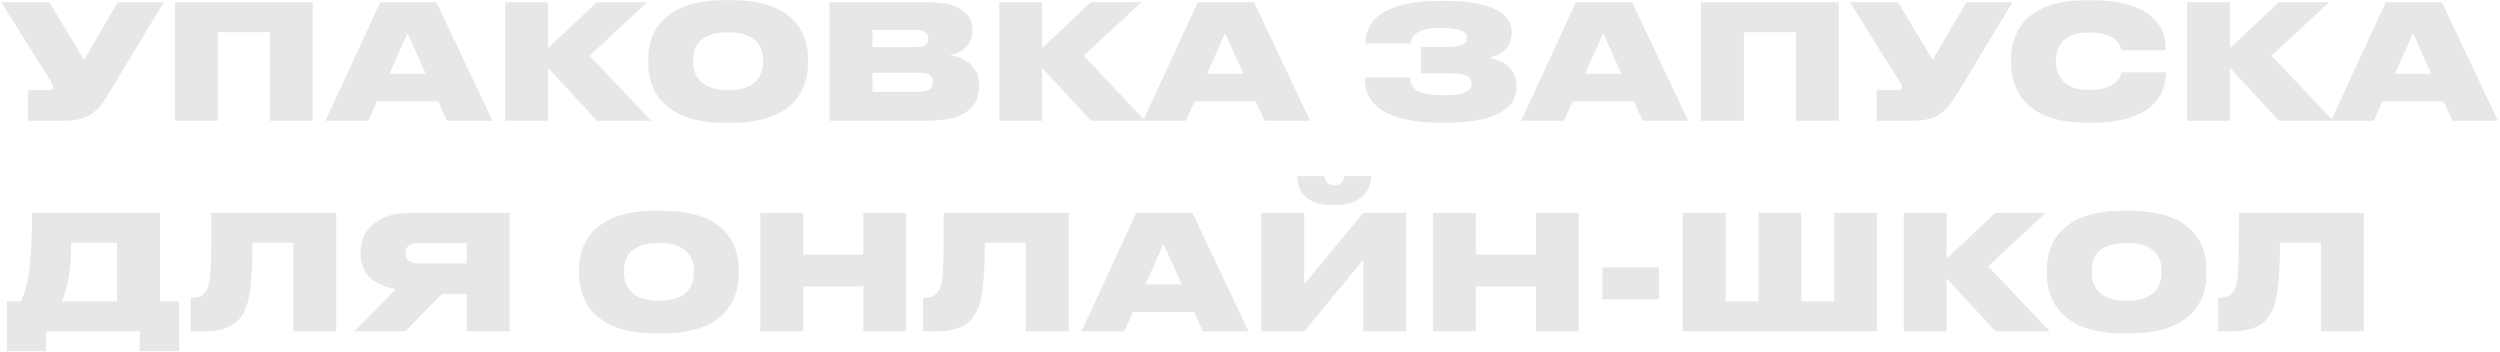 <?xml version="1.0" encoding="UTF-8"?> <svg xmlns="http://www.w3.org/2000/svg" width="831" height="117" viewBox="0 0 831 117" fill="none"> <path d="M54.464 0.754H39.118L27.953 19.91L16.418 0.754H0.437L16.788 26.842C17.423 27.741 17.635 28.27 17.635 28.958V29.011C17.635 29.646 17.211 29.964 16.418 29.964H9.327V40.123H21.445C29.435 40.123 32.451 37.107 35.943 31.392L54.464 0.754ZM58.125 40.123H72.412V10.702H89.716V40.123H103.95V0.754H58.125V40.123ZM141.53 24.513H129.465L135.445 11.073L141.53 24.513ZM148.568 40.123H163.702L145.075 0.754H126.396L108.193 40.123H122.427L125.285 33.721H145.657L148.568 40.123ZM198.415 40.123H216.46L195.981 18.534L215.137 0.754H198.362L182.17 15.994V0.754H167.936V40.123H182.17V22.555L198.415 40.123ZM240.835 0.066C219.933 0.066 215.488 11.337 215.488 19.539V21.127C215.488 29.17 219.88 40.811 240.835 40.811H243.216C264.277 40.811 268.563 29.17 268.563 21.127V19.539C268.563 11.39 264.224 0.066 243.216 0.066H240.835ZM253.64 20.545C253.64 24.355 251.947 29.964 242.052 29.964C232.157 29.964 230.41 24.355 230.41 20.545V19.963C230.41 16.153 232.051 10.755 241.999 10.755C251.947 10.755 253.64 16.153 253.64 19.963V20.545ZM275.731 40.123H308.592C321.45 40.123 325.419 35.044 325.419 28.535V28.006C325.419 21.233 319.704 18.904 315.63 18.322C318.593 17.899 323.25 15.623 323.25 10.332V9.962C323.25 5.04 319.81 0.754 308.539 0.754H275.731V40.123ZM304.57 9.962C307.534 9.962 308.539 11.073 308.539 12.766V12.872C308.539 14.512 307.586 15.676 304.57 15.676H290.018V9.962H304.57ZM305.629 24.196C309.439 24.196 310.074 25.572 310.074 27.106V27.318C310.074 28.799 309.439 30.493 305.629 30.493H290.018V24.196H305.629ZM362.64 40.123H380.685L360.206 18.534L379.362 0.754H362.588L346.395 15.994V0.754H332.161V40.123H346.395V22.555L362.64 40.123ZM413.292 24.513H401.227L407.207 11.073L413.292 24.513ZM420.33 40.123H435.464L416.837 0.754H398.158L379.955 40.123H394.189L397.047 33.721H417.419L420.33 40.123ZM504.084 28.27C504.084 22.767 499.321 20.015 495.088 19.169C499.057 18.058 502.496 15.994 502.496 10.914V10.544C502.496 3.929 494.453 0.278 480.324 0.278H478.631C464.661 0.278 453.972 4.141 453.972 14.036V14.459H469C469.159 10.491 473.392 9.274 479.213 9.274C485.616 9.274 487.574 10.544 487.574 12.713C487.574 14.989 485.351 15.571 481.33 15.571H472.334V24.407H482.176C486.674 24.407 489.214 25.254 489.214 27.794C489.214 30.387 486.145 31.657 480.06 31.657C472.281 31.657 468.683 30.07 468.683 25.783H453.655V26.101C453.655 36.949 464.556 40.811 479.002 40.811H480.272C495.088 40.811 504.084 37.213 504.084 28.799V28.27ZM538.967 24.513H526.902L532.882 11.073L538.967 24.513ZM546.005 40.123H561.139L542.513 0.754H523.833L505.63 40.123H519.865L522.722 33.721H543.095L546.005 40.123ZM565.373 40.123H579.66V10.702H596.964V40.123H611.198V0.754H565.373V40.123ZM668.939 0.754H653.593L642.428 19.91L630.892 0.754H614.912L631.263 26.842C631.898 27.741 632.109 28.27 632.109 28.958V29.011C632.109 29.646 631.686 29.964 630.892 29.964H623.802V40.123H635.919C643.91 40.123 646.926 37.107 650.418 31.392L668.939 0.754ZM695.517 40.758C716.26 40.758 719.911 30.599 719.911 24.46V24.037H705.147C704.989 24.884 704.142 29.911 694.405 29.911C685.304 29.911 683.399 24.355 683.399 20.545V19.91C683.399 16.153 685.198 10.808 694.352 10.808C704.142 10.808 704.989 15.782 705.147 16.735H719.911V16.311C719.911 9.697 716.154 0.119 695.517 0.119H693.135C672.604 0.119 668.477 11.761 668.477 19.539V21.127C668.477 28.852 672.71 40.758 693.135 40.758H695.517ZM757.494 40.123H775.538L755.06 18.534L774.215 0.754H757.441L741.249 15.994V0.754H727.014V40.123H741.249V22.555L757.494 40.123ZM808.145 24.513H796.081L802.06 11.073L808.145 24.513ZM815.183 40.123H830.317L811.691 0.754H793.012L774.808 40.123H789.043L791.9 33.721H812.273L815.183 40.123ZM2.289 100.175V116.738H15.359V110.124H46.474V116.738H59.544V100.175H53.194V70.754H10.65C10.65 89.222 9.221 95.095 6.946 100.175H2.289ZM20.545 100.175C21.974 96.789 23.667 91.815 23.667 80.702H38.907V100.175H20.545ZM97.501 110.124H111.789V70.754H70.25C70.25 89.486 70.091 93.402 68.927 95.942C68.08 97.794 66.704 98.958 64.217 98.958H63.371V110.124H67.869C76.018 110.124 79.775 107.266 81.733 102.345C83.267 98.376 83.902 91.55 83.902 80.702H97.501V110.124ZM155.152 97.741V110.124H169.387V70.754H136.42C125.414 70.754 119.858 76.416 119.858 83.719V84.248C119.858 90.809 124.038 94.884 131.605 96.101L117.794 110.124H134.727L146.898 97.741H155.152ZM155.152 87.581H139.331C135.997 87.581 134.78 86.258 134.78 84.195V84.089C134.78 82.184 135.944 80.808 139.331 80.808H155.152V87.581ZM217.839 70.066C196.937 70.066 192.492 81.337 192.492 89.539V91.127C192.492 99.17 196.884 110.811 217.839 110.811H220.22C241.281 110.811 245.567 99.17 245.567 91.127V89.539C245.567 81.39 241.228 70.066 220.22 70.066H217.839ZM230.645 90.545C230.645 94.355 228.951 99.964 219.056 99.964C209.161 99.964 207.415 94.355 207.415 90.545V89.963C207.415 86.153 209.055 80.755 219.003 80.755C228.951 80.755 230.645 86.153 230.645 89.963V90.545ZM252.735 110.124H267.023V95.201H286.972V110.124H301.206V70.754H286.972V84.618H267.023V70.754H252.735V110.124ZM340.945 110.124H355.233V70.754H313.694C313.694 89.486 313.535 93.402 312.371 95.942C311.524 97.794 310.148 98.958 307.661 98.958H306.815V110.124H311.312C319.462 110.124 323.219 107.266 325.176 102.345C326.711 98.376 327.346 91.55 327.346 80.702H340.945V110.124ZM392.829 94.513H380.764L386.743 81.073L392.829 94.513ZM399.866 110.124H415L396.374 70.754H377.695L359.492 110.124H373.726L376.583 103.721H396.956L399.866 110.124ZM453.153 110.124H467.388V70.754H453.153L433.522 94.513V70.754H419.234V110.124H433.522L453.153 86.364V110.124ZM444.052 68.161C453.524 68.161 455.746 61.97 455.746 58.636V58.531H446.751C446.751 59.642 446.116 61.547 443.576 61.547H443.523C440.824 61.547 440.454 59.642 440.295 58.531H431.193V58.636C431.193 61.97 432.622 68.161 442.941 68.161H444.052ZM476.284 110.124H490.572V95.201H510.521V110.124H524.755V70.754H510.521V84.618H490.572V70.754H476.284V110.124ZM532.639 88.904V99.487H551.424V88.904H532.639ZM559.327 110.124H623.937V70.754H609.703V100.175H598.749V70.754H584.515V100.175H573.614V70.754H559.327V110.124ZM663.289 110.124H681.334L660.855 88.534L680.011 70.754H663.236L647.044 85.994V70.754H632.81V110.124H647.044V92.555L663.289 110.124ZM705.709 70.066C684.807 70.066 680.362 81.337 680.362 89.539V91.127C680.362 99.17 684.754 110.811 705.709 110.811H708.09C729.15 110.811 733.437 99.17 733.437 91.127V89.539C733.437 81.39 729.097 70.066 708.09 70.066H705.709ZM718.514 90.545C718.514 94.355 716.821 99.964 706.926 99.964C697.03 99.964 695.284 94.355 695.284 90.545V89.963C695.284 86.153 696.925 80.755 706.873 80.755C716.821 80.755 718.514 86.153 718.514 89.963V90.545ZM771.455 110.124H785.742V70.754H744.203C744.203 89.486 744.045 93.402 742.88 95.942C742.034 97.794 740.658 98.958 738.171 98.958H737.324V110.124H741.822C749.971 110.124 753.728 107.266 755.686 102.345C757.221 98.376 757.856 91.55 757.856 80.702H771.455V110.124Z" fill="#E7E7E7"></path> </svg> 